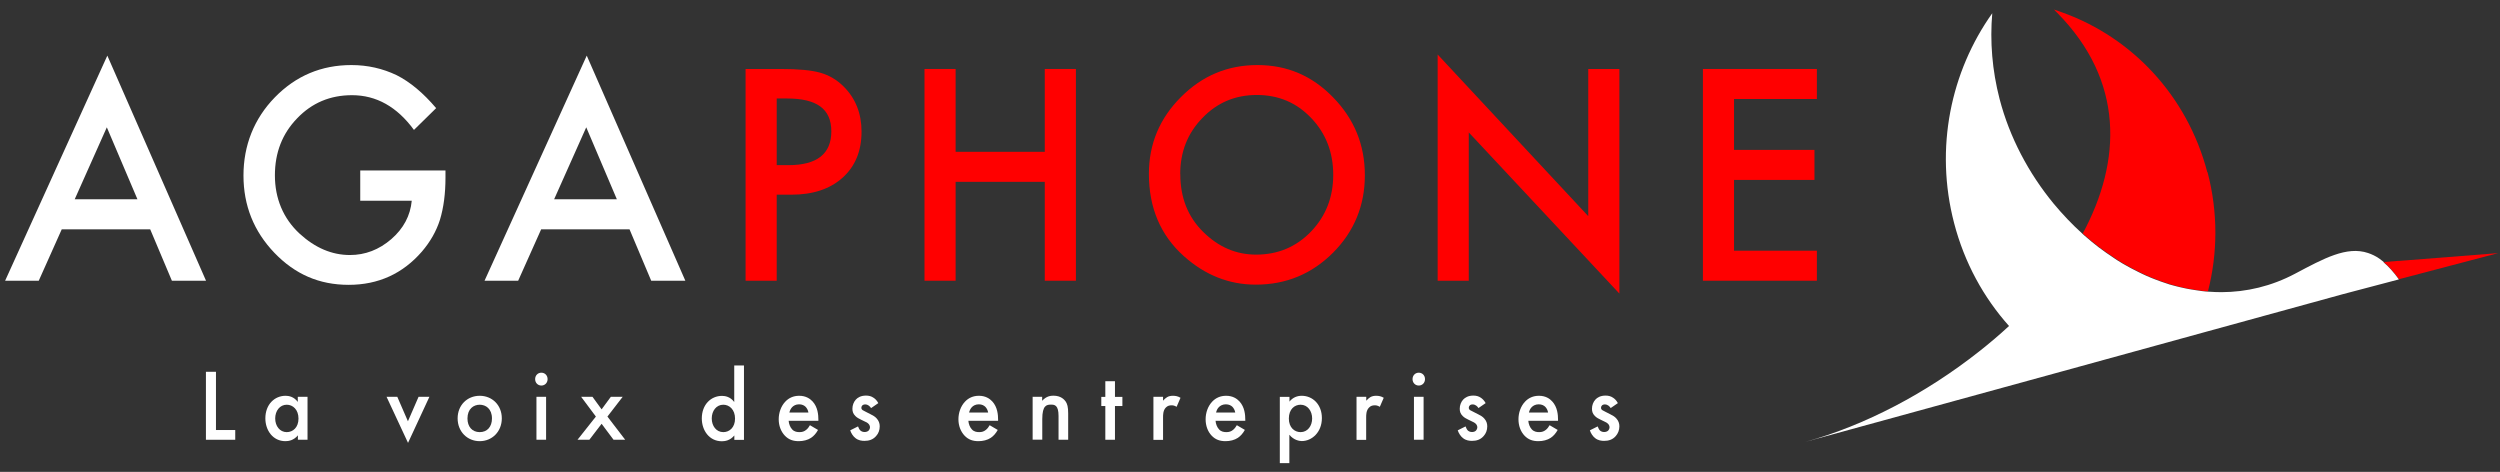 <svg xmlns="http://www.w3.org/2000/svg" id="Calque_1" data-name="Calque 1" viewBox="0 0 249 47"><rect x="0" y="0" width="249" height="47" fill="#333333" stroke="none"/><defs><style>      .cls-1 {        fill: #fff;      }      .cls-2 {        fill: red;      }    </style></defs><g id="Group"><path id="Vector" class="cls-1" d="M10.64,12.68l3.05,7.17h-6.25l3.2-7.17ZM.51,27.96h3.35l2.29-5.12h8.81l2.16,5.12h3.4L10.69,5.54.51,27.96Z"></path><path id="Vector_2" data-name="Vector 2" class="cls-1" d="M35.87,16.98h8.5v.7c0,1.59-.18,2.99-.55,4.21-.36,1.13-.96,2.19-1.8,3.17-1.91,2.2-4.34,3.31-7.29,3.31s-5.35-1.06-7.4-3.19c-2.05-2.14-3.08-4.71-3.08-7.7s1.05-5.66,3.13-7.79c2.09-2.14,4.63-3.21,7.62-3.21,1.61,0,3.11.34,4.51,1.01,1.33.67,2.64,1.76,3.93,3.28l-2.21,2.17c-1.69-2.31-3.75-3.46-6.17-3.46-2.18,0-4,.77-5.47,2.31-1.47,1.52-2.21,3.4-2.21,5.68s.82,4.29,2.47,5.81c1.54,1.41,3.21,2.12,5,2.12,1.53,0,2.9-.53,4.12-1.58,1.22-1.06,1.9-2.34,2.04-3.83h-5.13v-2.99h0v-.02Z"></path><path id="Vector_3" data-name="Vector 3" class="cls-1" d="M61.44,19.85l-3.05-7.17-3.2,7.17h6.25ZM62.71,22.84h-8.81l-2.29,5.12h-3.35l10.18-22.42,9.82,22.42h-3.4l-2.16-5.12h.01Z"></path><path id="Vector_4" data-name="Vector 4" class="cls-2" d="M77.36,16.45h1.16c2.85,0,4.28-1.12,4.28-3.37s-1.47-3.27-4.41-3.27h-1.03v6.64ZM77.36,19.4v8.56h-3.1V6.87h3.52c1.72,0,3.03.12,3.91.37.89.25,1.67.71,2.35,1.39,1.18,1.18,1.77,2.68,1.77,4.48,0,1.93-.63,3.46-1.89,4.59-1.26,1.13-2.96,1.69-5.1,1.69h-1.46Z"></path><path id="Vector_5" data-name="Vector 5" class="cls-2" d="M95.18,15.12h8.88V6.87h3.1v21.09h-3.1v-9.85h-8.88v9.85h-3.1V6.87h3.1v8.25Z"></path><path id="Vector_6" data-name="Vector 6" class="cls-2" d="M117.56,17.36c0,2.33.76,4.25,2.29,5.75,1.52,1.5,3.27,2.25,5.26,2.25,2.16,0,3.98-.76,5.46-2.29,1.49-1.55,2.22-3.44,2.22-5.66s-.73-4.13-2.2-5.66c-1.46-1.53-3.26-2.29-5.41-2.29s-3.95.76-5.42,2.29c-1.48,1.52-2.21,3.38-2.21,5.6M114.43,17.32c0-2.97,1.06-5.52,3.19-7.65,2.12-2.13,4.65-3.19,7.62-3.19s5.45,1.07,7.54,3.22c2.1,2.15,3.16,4.73,3.16,7.75s-1.06,5.6-3.17,7.72c-2.12,2.12-4.68,3.18-7.69,3.18-2.66,0-5.04-.94-7.16-2.83-2.33-2.08-3.49-4.82-3.49-8.2Z"></path><path id="Vector_7" data-name="Vector 7" class="cls-2" d="M143.19,27.96V5.43l15,16.1V6.87h3.1v22.37l-15-16.05v14.77s-3.1,0-3.1,0Z"></path><path id="Vector_8" data-name="Vector 8" class="cls-2" d="M180.96,9.86h-8.25v5.07h8.01v2.99h-8.01v7.05h8.25v2.99h-11.35V6.87h11.35v2.99Z"></path><path id="Vector_9" data-name="Vector 9" class="cls-2" d="M238.9,25.98l-1.48.12c.49.42.98.96,1.48,1.66l.04.05,9.88-2.6-9.92.78h0Z"></path><path id="Vector_10" data-name="Vector 10" class="cls-2" d="M219.85,17.16c-2.01-7.67-7.53-13.4-14.31-15.87-.32-.12-.64-.24-.97-.34.11.11.22.23.34.34,6.65,6.74,6.44,14.7,2.53,21.97.05.05.1.1.16.14.24.21.48.42.73.62.06.05.13.1.2.16.18.14.36.29.54.43.08.07.17.12.25.18.17.12.34.25.52.38.09.07.18.12.27.18.17.12.34.24.51.35.09.06.18.12.27.18.17.11.34.22.52.32.1.05.18.11.28.16.18.1.36.2.54.3.09.05.18.1.27.14.07.04.15.07.22.11.09.05.18.09.27.14.14.07.29.14.43.21s.27.12.41.19c.15.07.31.14.46.2.13.06.27.11.41.16.16.07.32.12.48.18.13.05.27.1.41.14.16.05.32.1.48.16.14.05.28.08.43.12.15.05.31.08.46.13.15.04.29.07.44.1.15.03.31.07.46.1.15.03.31.06.46.08.15.03.3.05.45.07.16.03.32.05.47.07s.29.03.43.05c.08,0,.16.01.24.02.97-3.78,1.02-7.85-.04-11.89"></path><path id="Vector_11" data-name="Vector 11" class="cls-1" d="M237.42,26.1c-.15-.12-.29-.24-.45-.35-.36-.25-.73-.42-1.11-.55-2.13-.71-4.4.54-7.25,2.05-2.39,1.27-4.87,1.84-7.35,1.85-.43,0-.87-.02-1.3-.05h-.08c-.08,0-.16-.01-.24-.02-.15-.01-.29-.03-.43-.05-.16-.02-.32-.04-.47-.07-.15-.02-.3-.05-.45-.07-.15-.03-.31-.06-.46-.08-.15-.03-.31-.07-.46-.1-.15-.03-.29-.07-.44-.1-.15-.04-.31-.08-.46-.12-.14-.04-.29-.08-.43-.12-.02,0-.06-.02-.08-.03-.13-.04-.27-.08-.39-.13-.13-.05-.27-.09-.41-.14-.16-.06-.32-.12-.48-.18-.13-.05-.27-.1-.41-.16-.15-.07-.31-.13-.47-.2-.14-.06-.28-.12-.41-.19-.15-.07-.29-.14-.43-.21-.09-.05-.18-.09-.27-.14-.07-.04-.15-.07-.22-.11-.09-.05-.18-.1-.27-.14-.18-.1-.36-.2-.54-.3-.1-.05-.18-.11-.28-.16-.17-.1-.35-.21-.52-.32-.09-.06-.18-.12-.27-.18-.17-.11-.34-.23-.51-.35-.09-.06-.18-.12-.27-.18-.17-.12-.34-.25-.52-.38-.08-.06-.17-.12-.25-.18-.18-.14-.36-.28-.54-.43-.06-.05-.13-.1-.2-.16-.24-.2-.48-.41-.73-.62-.05-.05-.1-.1-.15-.14-1.02-.92-1.98-1.93-2.87-3-2.49-3.02-4.4-6.62-5.39-10.43-.74-2.86-.97-5.74-.73-8.54-4.13,5.81-5.75,13.42-3.8,20.9,1.03,3.96,2.95,7.43,5.47,10.25-.95.88-1.94,1.72-2.97,2.53-5.25,4.15-11.38,7.38-17.32,9.01l25.65-7.04,7.16-1.97,7.16-1.97,13.61-3.74,5.54-1.46c-.5-.7-1.03-1.29-1.52-1.7"></path><g id="Group_66" data-name="Group 66"><path id="Vector_12" data-name="Vector 12" class="cls-1" d="M21.51,37.03v5.8h1.92v.97h-2.92v-6.77h1Z"></path><path id="Vector_13" data-name="Vector 13" class="cls-1" d="M29.67,39.52h.96v4.28h-.96v-.44c-.42.51-.94.58-1.24.58-1.27,0-2-1.1-2-2.27,0-1.39.92-2.25,2.01-2.25.31,0,.83.08,1.22.61v-.5h.01ZM27.41,41.68c0,.74.45,1.36,1.15,1.36.61,0,1.17-.46,1.17-1.35s-.56-1.38-1.17-1.38c-.69,0-1.15.61-1.15,1.37"></path><path id="Vector_14" data-name="Vector 14" class="cls-1" d="M39.57,39.52l1.06,2.44,1.06-2.44h1.08l-2.13,4.59-2.14-4.59h1.08-.01Z"></path><path id="Vector_15" data-name="Vector 15" class="cls-1" d="M49.98,41.67c0,1.31-.96,2.27-2.2,2.27s-2.2-.95-2.2-2.27.96-2.25,2.2-2.25,2.2.93,2.2,2.25ZM49,41.68c0-.97-.62-1.37-1.22-1.37s-1.22.4-1.22,1.37c0,.82.47,1.36,1.22,1.36s1.22-.54,1.22-1.36Z"></path><path id="Vector_16" data-name="Vector 16" class="cls-1" d="M53.92,37.12c.35,0,.62.27.62.64s-.27.64-.62.64-.62-.27-.62-.64.27-.64.62-.64ZM54.39,43.8h-.96v-4.28h.96v4.28Z"></path><path id="Vector_17" data-name="Vector 17" class="cls-1" d="M59.35,41.49l-1.47-1.97h1.13l.91,1.25.92-1.25h1.18l-1.52,1.97,1.77,2.31h-1.16l-1.19-1.59-1.22,1.59h-1.18l1.83-2.31Z"></path><path id="Vector_18" data-name="Vector 18" class="cls-1" d="M73.14,36.4h.96v7.41h-.96v-.44c-.42.51-.94.58-1.24.58-1.27,0-2-1.1-2-2.27,0-1.39.92-2.25,2.01-2.25.31,0,.83.08,1.22.61v-3.63h0ZM70.89,41.68c0,.74.45,1.36,1.15,1.36.61,0,1.17-.46,1.17-1.35s-.56-1.38-1.17-1.38c-.69,0-1.15.61-1.15,1.37"></path><path id="Vector_19" data-name="Vector 19" class="cls-1" d="M81.47,42.83c-.18.33-.43.61-.69.78-.33.22-.78.33-1.22.33-.55,0-1-.14-1.39-.55s-.61-.99-.61-1.63.22-1.3.66-1.76c.34-.36.8-.58,1.38-.58.66,0,1.08.29,1.33.56.53.57.58,1.36.58,1.81v.12h-2.96c.02.31.15.65.35.86.22.24.5.27.73.27.27,0,.46-.06.66-.22.17-.13.29-.31.38-.47l.8.47h0ZM80.52,41.09c-.04-.24-.15-.44-.29-.58-.13-.12-.33-.24-.64-.24-.33,0-.55.14-.68.27s-.24.33-.29.55h1.91-.01Z"></path><path id="Vector_20" data-name="Vector 20" class="cls-1" d="M86.76,40.65c-.1-.16-.29-.37-.59-.37-.13,0-.24.05-.29.11-.05.05-.09.13-.09.22,0,.11.05.18.13.24.06.04.12.06.32.17l.49.25c.22.11.42.22.58.4.22.24.31.5.31.79,0,.39-.13.72-.36.97-.32.37-.73.48-1.16.48-.27,0-.6-.04-.89-.27-.24-.18-.43-.48-.53-.78l.78-.39c.05.14.14.33.23.4.06.06.2.16.42.16.15,0,.31-.05.4-.14.08-.08.14-.22.14-.33s-.04-.22-.13-.33c-.11-.12-.25-.2-.41-.26l-.35-.17c-.18-.09-.41-.2-.57-.37-.22-.22-.29-.44-.29-.72,0-.35.13-.68.34-.91.18-.2.5-.4,1.01-.4.29,0,.53.06.76.22.14.09.32.25.47.53l-.71.49h-.01Z"></path><path id="Vector_21" data-name="Vector 21" class="cls-1" d="M99.37,42.83c-.18.33-.43.61-.69.78-.33.22-.78.33-1.22.33-.55,0-1-.14-1.39-.55s-.61-.99-.61-1.63.22-1.3.66-1.76c.34-.36.8-.58,1.38-.58.66,0,1.08.29,1.33.56.53.57.58,1.36.58,1.81v.12h-2.96c.02.31.15.65.35.86.22.24.5.27.73.27.27,0,.46-.06.66-.22.17-.13.29-.31.38-.47l.8.47h0ZM98.42,41.09c-.04-.24-.15-.44-.29-.58-.13-.12-.33-.24-.64-.24-.33,0-.55.14-.68.27s-.24.33-.29.55h1.91-.01Z"></path><path id="Vector_22" data-name="Vector 22" class="cls-1" d="M102.84,39.52h.96v.4c.42-.48.88-.51,1.12-.51.76,0,1.09.4,1.22.58.16.24.25.53.25,1.19v2.62h-.96v-2.38c0-1.08-.4-1.12-.75-1.12-.43,0-.87.06-.87,1.44v2.05h-.96v-4.28h-.01Z"></path><path id="Vector_23" data-name="Vector 23" class="cls-1" d="M111.05,40.44v3.36h-.96v-3.36h-.4v-.91h.4v-1.56h.96v1.56h.74v.91h-.74Z"></path><path id="Vector_24" data-name="Vector 24" class="cls-1" d="M114.88,39.52h.96v.39c.11-.13.26-.27.4-.35.18-.11.38-.14.59-.14.24,0,.49.04.75.2l-.39.9c-.22-.14-.39-.15-.49-.15-.2,0-.41.03-.6.24-.26.29-.26.7-.26.99v2.21h-.96v-4.28h0Z"></path><path id="Vector_25" data-name="Vector 25" class="cls-1" d="M123.98,42.83c-.18.33-.43.61-.69.78-.33.22-.78.33-1.22.33-.55,0-1-.14-1.39-.55s-.6-.99-.6-1.63.22-1.3.66-1.76c.34-.36.8-.58,1.38-.58.66,0,1.08.29,1.33.56.53.57.58,1.36.58,1.81v.12h-2.96c.02.31.15.65.35.86.22.24.5.27.73.27.27,0,.46-.06.66-.22.16-.13.29-.31.38-.47l.8.47h-.01ZM123.03,41.09c-.04-.24-.15-.44-.29-.58-.13-.12-.33-.24-.65-.24s-.55.14-.68.27c-.14.13-.24.33-.29.55,0,0,1.91,0,1.91,0Z"></path><path id="Vector_26" data-name="Vector 26" class="cls-1" d="M128.43,46.13h-.96v-6.6h.96v.47c.35-.44.81-.58,1.22-.58,1.09,0,2.01.86,2.01,2.22,0,1.44-1.02,2.29-2,2.29-.22,0-.8-.08-1.24-.63v2.82h.01ZM128.37,41.69c0,.89.56,1.35,1.17,1.35.7,0,1.15-.62,1.15-1.36s-.45-1.37-1.15-1.37c-.6,0-1.17.44-1.17,1.38Z"></path><path id="Vector_27" data-name="Vector 27" class="cls-1" d="M135.12,39.52h.96v.39c.11-.13.27-.27.4-.35.19-.11.38-.14.59-.14.24,0,.49.04.75.2l-.39.9c-.22-.14-.39-.15-.49-.15-.2,0-.41.03-.6.24-.27.29-.27.7-.27.99v2.21h-.96v-4.28h.01Z"></path><path id="Vector_28" data-name="Vector 28" class="cls-1" d="M141.31,37.12c.35,0,.62.27.62.64s-.27.64-.62.64-.62-.27-.62-.64.27-.64.62-.64ZM141.79,43.8h-.96v-4.28h.96v4.28Z"></path><path id="Vector_29" data-name="Vector 29" class="cls-1" d="M147.26,40.65c-.1-.16-.29-.37-.59-.37-.14,0-.24.05-.29.11-.05.05-.09.13-.09.22,0,.11.05.18.13.24.06.04.12.06.33.17l.49.25c.22.11.42.22.58.4.22.24.31.5.31.79,0,.39-.13.72-.36.97-.32.37-.73.48-1.16.48-.27,0-.6-.04-.89-.27-.24-.18-.43-.48-.53-.78l.78-.39c.05.14.14.33.22.4.06.06.2.16.42.16.15,0,.31-.05.39-.14.08-.08.14-.22.14-.33s-.04-.22-.13-.33c-.12-.12-.26-.2-.41-.26l-.35-.17c-.18-.09-.41-.2-.57-.37-.22-.22-.29-.44-.29-.72,0-.35.13-.68.34-.91.19-.2.5-.4,1.01-.4.29,0,.53.06.76.22.13.09.32.25.47.53l-.71.49h0Z"></path><path id="Vector_30" data-name="Vector 30" class="cls-1" d="M155.14,42.83c-.18.33-.43.61-.69.78-.33.22-.78.33-1.22.33-.55,0-1-.14-1.39-.55s-.6-.99-.6-1.63.22-1.3.66-1.76c.34-.36.8-.58,1.38-.58.66,0,1.08.29,1.32.56.53.57.58,1.36.58,1.81v.12h-2.96c.02.31.15.65.35.86.23.24.5.27.73.27.26,0,.46-.06.66-.22.17-.13.29-.31.38-.47l.8.47h0ZM154.19,41.09c-.04-.24-.15-.44-.29-.58-.13-.12-.33-.24-.65-.24s-.55.14-.68.27c-.14.13-.24.33-.29.55h1.91,0Z"></path><path id="Vector_31" data-name="Vector 31" class="cls-1" d="M160.43,40.65c-.1-.16-.29-.37-.59-.37-.13,0-.24.05-.29.11-.05.05-.09.13-.09.22,0,.11.05.18.13.24.06.04.11.06.32.17l.49.25c.22.11.42.22.58.4.22.24.31.5.31.79,0,.39-.14.72-.36.97-.32.37-.73.48-1.16.48-.27,0-.6-.04-.89-.27-.24-.18-.43-.48-.53-.78l.78-.39c.05.14.14.33.22.4.06.06.2.16.42.16.15,0,.31-.05.4-.14.08-.08.14-.22.14-.33s-.04-.22-.13-.33c-.12-.12-.26-.2-.41-.26l-.35-.17c-.19-.09-.41-.2-.57-.37-.22-.22-.29-.44-.29-.72,0-.35.13-.68.34-.91.18-.2.5-.4,1.01-.4.29,0,.53.06.76.22.14.09.32.25.47.53l-.71.49h0Z"></path></g></g></svg>